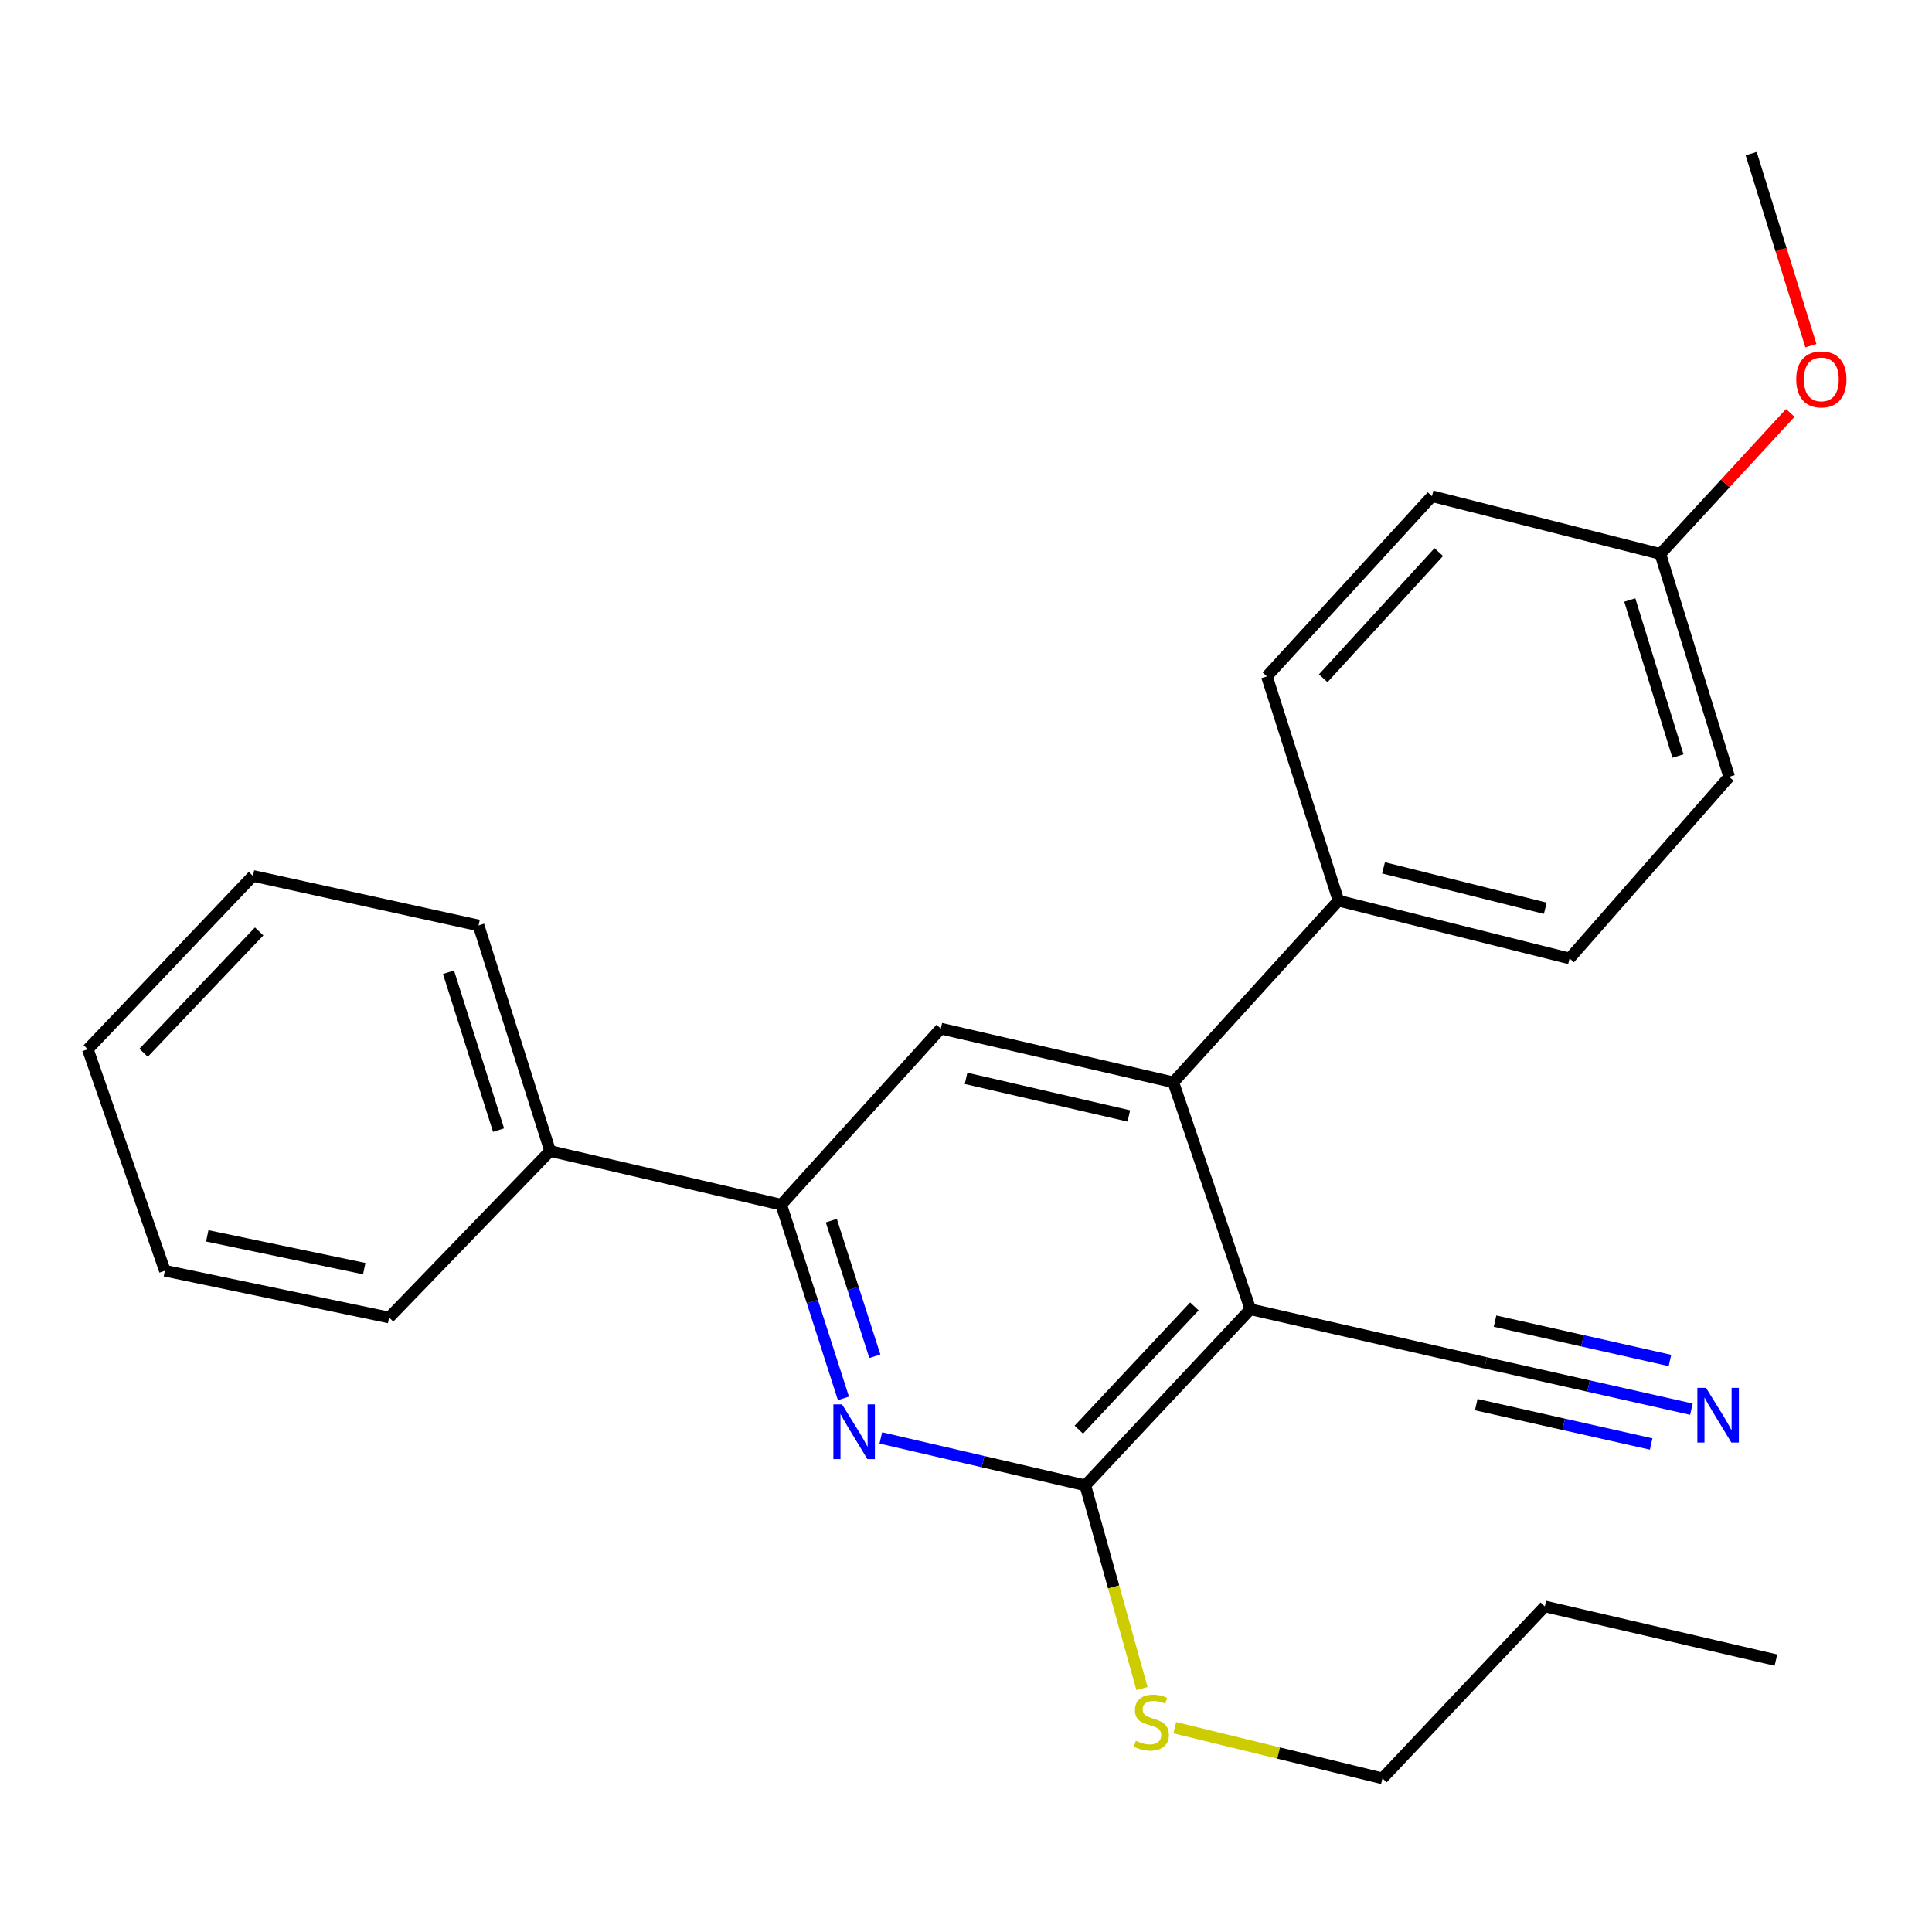 <?xml version='1.0' encoding='iso-8859-1'?>
<svg version='1.1' baseProfile='full'
              xmlns='http://www.w3.org/2000/svg'
                      xmlns:rdkit='http://www.rdkit.org/xml'
                      xmlns:xlink='http://www.w3.org/1999/xlink'
                  xml:space='preserve'
width='1000px' height='1000px' viewBox='0 0 1000 1000'>
<!-- END OF HEADER -->
<rect style='opacity:1.0;fill:#FFFFFF;stroke:none' width='1000' height='1000' x='0' y='0'> </rect>
<path class='bond-0' d='M 647.19,677.688 L 561.743,768.821' style='fill:none;fill-rule:evenodd;stroke:#000000;stroke-width:6px;stroke-linecap:butt;stroke-linejoin:miter;stroke-opacity:1' />
<path class='bond-0' d='M 618.213,676.206 L 558.4,739.999' style='fill:none;fill-rule:evenodd;stroke:#000000;stroke-width:6px;stroke-linecap:butt;stroke-linejoin:miter;stroke-opacity:1' />
<path class='bond-2' d='M 647.19,677.688 L 607.316,560.193' style='fill:none;fill-rule:evenodd;stroke:#000000;stroke-width:6px;stroke-linecap:butt;stroke-linejoin:miter;stroke-opacity:1' />
<path class='bond-5' d='M 647.19,677.688 L 768.967,705.428' style='fill:none;fill-rule:evenodd;stroke:#000000;stroke-width:6px;stroke-linecap:butt;stroke-linejoin:miter;stroke-opacity:1' />
<path class='bond-1' d='M 561.743,768.821 L 508.824,756.541' style='fill:none;fill-rule:evenodd;stroke:#000000;stroke-width:6px;stroke-linecap:butt;stroke-linejoin:miter;stroke-opacity:1' />
<path class='bond-1' d='M 508.824,756.541 L 455.906,744.261' style='fill:none;fill-rule:evenodd;stroke:#0000FF;stroke-width:6px;stroke-linecap:butt;stroke-linejoin:miter;stroke-opacity:1' />
<path class='bond-9' d='M 561.743,768.821 L 576.418,821.41' style='fill:none;fill-rule:evenodd;stroke:#000000;stroke-width:6px;stroke-linecap:butt;stroke-linejoin:miter;stroke-opacity:1' />
<path class='bond-9' d='M 576.418,821.41 L 591.092,874' style='fill:none;fill-rule:evenodd;stroke:#CCCC00;stroke-width:6px;stroke-linecap:butt;stroke-linejoin:miter;stroke-opacity:1' />
<path class='bond-25' d='M 436.558,723.81 L 420.46,673.674' style='fill:none;fill-rule:evenodd;stroke:#0000FF;stroke-width:6px;stroke-linecap:butt;stroke-linejoin:miter;stroke-opacity:1' />
<path class='bond-25' d='M 420.46,673.674 L 404.362,623.537' style='fill:none;fill-rule:evenodd;stroke:#000000;stroke-width:6px;stroke-linecap:butt;stroke-linejoin:miter;stroke-opacity:1' />
<path class='bond-25' d='M 452.82,701.997 L 441.552,666.902' style='fill:none;fill-rule:evenodd;stroke:#0000FF;stroke-width:6px;stroke-linecap:butt;stroke-linejoin:miter;stroke-opacity:1' />
<path class='bond-25' d='M 441.552,666.902 L 430.283,631.806' style='fill:none;fill-rule:evenodd;stroke:#000000;stroke-width:6px;stroke-linecap:butt;stroke-linejoin:miter;stroke-opacity:1' />
<path class='bond-4' d='M 607.316,560.193 L 486.966,532.404' style='fill:none;fill-rule:evenodd;stroke:#000000;stroke-width:6px;stroke-linecap:butt;stroke-linejoin:miter;stroke-opacity:1' />
<path class='bond-4' d='M 584.279,577.609 L 500.035,558.157' style='fill:none;fill-rule:evenodd;stroke:#000000;stroke-width:6px;stroke-linecap:butt;stroke-linejoin:miter;stroke-opacity:1' />
<path class='bond-7' d='M 607.316,560.193 L 692.788,466.193' style='fill:none;fill-rule:evenodd;stroke:#000000;stroke-width:6px;stroke-linecap:butt;stroke-linejoin:miter;stroke-opacity:1' />
<path class='bond-3' d='M 404.362,623.537 L 486.966,532.404' style='fill:none;fill-rule:evenodd;stroke:#000000;stroke-width:6px;stroke-linecap:butt;stroke-linejoin:miter;stroke-opacity:1' />
<path class='bond-8' d='M 404.362,623.537 L 284.738,595.773' style='fill:none;fill-rule:evenodd;stroke:#000000;stroke-width:6px;stroke-linecap:butt;stroke-linejoin:miter;stroke-opacity:1' />
<path class='bond-6' d='M 768.967,705.428 L 822.218,717.41' style='fill:none;fill-rule:evenodd;stroke:#000000;stroke-width:6px;stroke-linecap:butt;stroke-linejoin:miter;stroke-opacity:1' />
<path class='bond-6' d='M 822.218,717.41 L 875.469,729.392' style='fill:none;fill-rule:evenodd;stroke:#0000FF;stroke-width:6px;stroke-linecap:butt;stroke-linejoin:miter;stroke-opacity:1' />
<path class='bond-6' d='M 764.104,727.04 L 809.368,737.225' style='fill:none;fill-rule:evenodd;stroke:#000000;stroke-width:6px;stroke-linecap:butt;stroke-linejoin:miter;stroke-opacity:1' />
<path class='bond-6' d='M 809.368,737.225 L 854.631,747.41' style='fill:none;fill-rule:evenodd;stroke:#0000FF;stroke-width:6px;stroke-linecap:butt;stroke-linejoin:miter;stroke-opacity:1' />
<path class='bond-6' d='M 773.831,683.815 L 819.094,694' style='fill:none;fill-rule:evenodd;stroke:#000000;stroke-width:6px;stroke-linecap:butt;stroke-linejoin:miter;stroke-opacity:1' />
<path class='bond-6' d='M 819.094,694 L 864.357,704.185' style='fill:none;fill-rule:evenodd;stroke:#0000FF;stroke-width:6px;stroke-linecap:butt;stroke-linejoin:miter;stroke-opacity:1' />
<path class='bond-10' d='M 692.788,466.193 L 812.411,496.099' style='fill:none;fill-rule:evenodd;stroke:#000000;stroke-width:6px;stroke-linecap:butt;stroke-linejoin:miter;stroke-opacity:1' />
<path class='bond-10' d='M 716.104,449.188 L 799.84,470.122' style='fill:none;fill-rule:evenodd;stroke:#000000;stroke-width:6px;stroke-linecap:butt;stroke-linejoin:miter;stroke-opacity:1' />
<path class='bond-11' d='M 692.788,466.193 L 655.744,350.101' style='fill:none;fill-rule:evenodd;stroke:#000000;stroke-width:6px;stroke-linecap:butt;stroke-linejoin:miter;stroke-opacity:1' />
<path class='bond-16' d='M 284.738,595.773 L 247.695,479.004' style='fill:none;fill-rule:evenodd;stroke:#000000;stroke-width:6px;stroke-linecap:butt;stroke-linejoin:miter;stroke-opacity:1' />
<path class='bond-16' d='M 258.066,584.956 L 232.136,503.218' style='fill:none;fill-rule:evenodd;stroke:#000000;stroke-width:6px;stroke-linecap:butt;stroke-linejoin:miter;stroke-opacity:1' />
<path class='bond-17' d='M 284.738,595.773 L 201.408,681.958' style='fill:none;fill-rule:evenodd;stroke:#000000;stroke-width:6px;stroke-linecap:butt;stroke-linejoin:miter;stroke-opacity:1' />
<path class='bond-18' d='M 608.078,894.265 L 661.817,907.372' style='fill:none;fill-rule:evenodd;stroke:#CCCC00;stroke-width:6px;stroke-linecap:butt;stroke-linejoin:miter;stroke-opacity:1' />
<path class='bond-18' d='M 661.817,907.372 L 715.555,920.479' style='fill:none;fill-rule:evenodd;stroke:#000000;stroke-width:6px;stroke-linecap:butt;stroke-linejoin:miter;stroke-opacity:1' />
<path class='bond-14' d='M 812.411,496.099 L 895.015,402.086' style='fill:none;fill-rule:evenodd;stroke:#000000;stroke-width:6px;stroke-linecap:butt;stroke-linejoin:miter;stroke-opacity:1' />
<path class='bond-13' d='M 655.744,350.101 L 741.191,256.815' style='fill:none;fill-rule:evenodd;stroke:#000000;stroke-width:6px;stroke-linecap:butt;stroke-linejoin:miter;stroke-opacity:1' />
<path class='bond-13' d='M 684.896,351.071 L 744.709,285.771' style='fill:none;fill-rule:evenodd;stroke:#000000;stroke-width:6px;stroke-linecap:butt;stroke-linejoin:miter;stroke-opacity:1' />
<path class='bond-12' d='M 859.399,286.721 L 741.191,256.815' style='fill:none;fill-rule:evenodd;stroke:#000000;stroke-width:6px;stroke-linecap:butt;stroke-linejoin:miter;stroke-opacity:1' />
<path class='bond-15' d='M 859.399,286.721 L 893.027,250.227' style='fill:none;fill-rule:evenodd;stroke:#000000;stroke-width:6px;stroke-linecap:butt;stroke-linejoin:miter;stroke-opacity:1' />
<path class='bond-15' d='M 893.027,250.227 L 926.655,213.733' style='fill:none;fill-rule:evenodd;stroke:#FF0000;stroke-width:6px;stroke-linecap:butt;stroke-linejoin:miter;stroke-opacity:1' />
<path class='bond-26' d='M 859.399,286.721 L 895.015,402.086' style='fill:none;fill-rule:evenodd;stroke:#000000;stroke-width:6px;stroke-linecap:butt;stroke-linejoin:miter;stroke-opacity:1' />
<path class='bond-26' d='M 843.575,310.56 L 868.506,391.316' style='fill:none;fill-rule:evenodd;stroke:#000000;stroke-width:6px;stroke-linecap:butt;stroke-linejoin:miter;stroke-opacity:1' />
<path class='bond-19' d='M 937.323,178.912 L 921.861,129.216' style='fill:none;fill-rule:evenodd;stroke:#FF0000;stroke-width:6px;stroke-linecap:butt;stroke-linejoin:miter;stroke-opacity:1' />
<path class='bond-19' d='M 921.861,129.216 L 906.399,79.521' style='fill:none;fill-rule:evenodd;stroke:#000000;stroke-width:6px;stroke-linecap:butt;stroke-linejoin:miter;stroke-opacity:1' />
<path class='bond-23' d='M 247.695,479.004 L 130.926,453.369' style='fill:none;fill-rule:evenodd;stroke:#000000;stroke-width:6px;stroke-linecap:butt;stroke-linejoin:miter;stroke-opacity:1' />
<path class='bond-22' d='M 201.408,681.958 L 85.341,657.726' style='fill:none;fill-rule:evenodd;stroke:#000000;stroke-width:6px;stroke-linecap:butt;stroke-linejoin:miter;stroke-opacity:1' />
<path class='bond-22' d='M 188.525,656.638 L 107.279,639.676' style='fill:none;fill-rule:evenodd;stroke:#000000;stroke-width:6px;stroke-linecap:butt;stroke-linejoin:miter;stroke-opacity:1' />
<path class='bond-20' d='M 715.555,920.479 L 799.587,831.488' style='fill:none;fill-rule:evenodd;stroke:#000000;stroke-width:6px;stroke-linecap:butt;stroke-linejoin:miter;stroke-opacity:1' />
<path class='bond-21' d='M 799.587,831.488 L 919.211,859.264' style='fill:none;fill-rule:evenodd;stroke:#000000;stroke-width:6px;stroke-linecap:butt;stroke-linejoin:miter;stroke-opacity:1' />
<path class='bond-24' d='M 85.341,657.726 L 45.455,543.087' style='fill:none;fill-rule:evenodd;stroke:#000000;stroke-width:6px;stroke-linecap:butt;stroke-linejoin:miter;stroke-opacity:1' />
<path class='bond-27' d='M 130.926,453.369 L 45.455,543.087' style='fill:none;fill-rule:evenodd;stroke:#000000;stroke-width:6px;stroke-linecap:butt;stroke-linejoin:miter;stroke-opacity:1' />
<path class='bond-27' d='M 134.145,482.107 L 74.314,544.909' style='fill:none;fill-rule:evenodd;stroke:#000000;stroke-width:6px;stroke-linecap:butt;stroke-linejoin:miter;stroke-opacity:1' />
<path  class='atom-2' d='M 435.835 726.896
L 445.115 741.896
Q 446.035 743.376, 447.515 746.056
Q 448.995 748.736, 449.075 748.896
L 449.075 726.896
L 452.835 726.896
L 452.835 755.216
L 448.955 755.216
L 438.995 738.816
Q 437.835 736.896, 436.595 734.696
Q 435.395 732.496, 435.035 731.816
L 435.035 755.216
L 431.355 755.216
L 431.355 726.896
L 435.835 726.896
' fill='#0000FF'/>
<path  class='atom-7' d='M 883.032 718.343
L 892.312 733.343
Q 893.232 734.823, 894.712 737.503
Q 896.192 740.183, 896.272 740.343
L 896.272 718.343
L 900.032 718.343
L 900.032 746.663
L 896.152 746.663
L 886.192 730.263
Q 885.032 728.343, 883.792 726.143
Q 882.592 723.943, 882.232 723.263
L 882.232 746.663
L 878.552 746.663
L 878.552 718.343
L 883.032 718.343
' fill='#0000FF'/>
<path  class='atom-10' d='M 587.92 901.019
Q 588.24 901.139, 589.56 901.699
Q 590.88 902.259, 592.32 902.619
Q 593.8 902.939, 595.24 902.939
Q 597.92 902.939, 599.48 901.659
Q 601.04 900.339, 601.04 898.059
Q 601.04 896.499, 600.24 895.539
Q 599.48 894.579, 598.28 894.059
Q 597.08 893.539, 595.08 892.939
Q 592.56 892.179, 591.04 891.459
Q 589.56 890.739, 588.48 889.219
Q 587.44 887.699, 587.44 885.139
Q 587.44 881.579, 589.84 879.379
Q 592.28 877.179, 597.08 877.179
Q 600.36 877.179, 604.08 878.739
L 603.16 881.819
Q 599.76 880.419, 597.2 880.419
Q 594.44 880.419, 592.92 881.579
Q 591.4 882.699, 591.44 884.659
Q 591.44 886.179, 592.2 887.099
Q 593 888.019, 594.12 888.539
Q 595.28 889.059, 597.2 889.659
Q 599.76 890.459, 601.28 891.259
Q 602.8 892.059, 603.88 893.699
Q 605 895.299, 605 898.059
Q 605 901.979, 602.36 904.099
Q 599.76 906.179, 595.4 906.179
Q 592.88 906.179, 590.96 905.619
Q 589.08 905.099, 586.84 904.179
L 587.92 901.019
' fill='#CCCC00'/>
<path  class='atom-16' d='M 929.729 196.369
Q 929.729 189.569, 933.089 185.769
Q 936.449 181.969, 942.729 181.969
Q 949.009 181.969, 952.369 185.769
Q 955.729 189.569, 955.729 196.369
Q 955.729 203.249, 952.329 207.169
Q 948.929 211.049, 942.729 211.049
Q 936.489 211.049, 933.089 207.169
Q 929.729 203.289, 929.729 196.369
M 942.729 207.849
Q 947.049 207.849, 949.369 204.969
Q 951.729 202.049, 951.729 196.369
Q 951.729 190.809, 949.369 188.009
Q 947.049 185.169, 942.729 185.169
Q 938.409 185.169, 936.049 187.969
Q 933.729 190.769, 933.729 196.369
Q 933.729 202.089, 936.049 204.969
Q 938.409 207.849, 942.729 207.849
' fill='#FF0000'/>
</svg>
